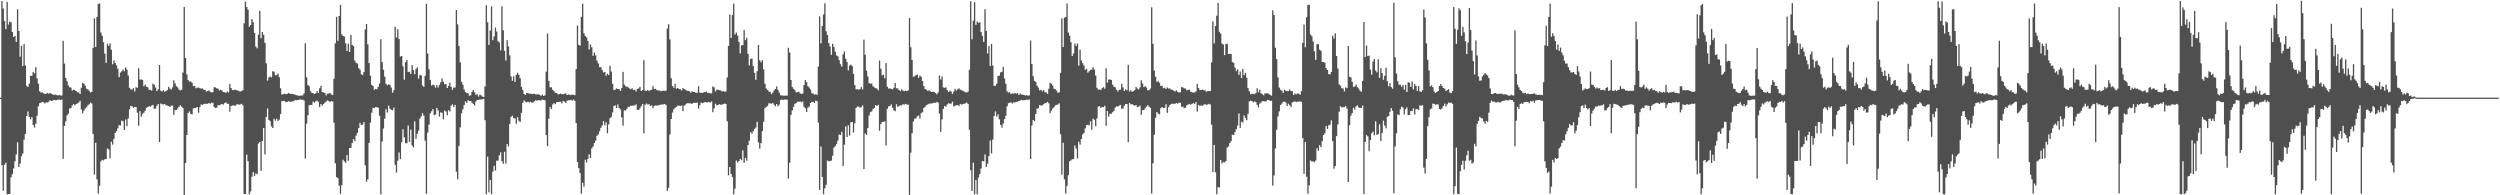 <svg xmlns="http://www.w3.org/2000/svg" width="1920" height="150"><path fill="#4f4f4f" d="M0 74.986h1v1H0zM1 0.927h1v125.898H1zM2 6.562h1v139.89H2zM3 16.154h1v110.297H3zM4 22.359h1v102.563H4zM5 1.463h1v147.748H5zM6 18.819h1v130.101H6zM7 16.708h1v132.232H7zM8 17.086h1v119.149H8zM9 24.568h1v109.238H9zM10 28.416h1v100.957H10zM11 27.539h1v96.377H11zM12 32.108h1v86.526H12zM13 7.139h1v102.176H13zM14 23.749h1v104.617H14zM15 43.556h1v82.09H15zM16 35.25h1v84.747H16zM17 50.668h1v67.265H17zM18 33.806h1v73.458H18zM19 50.292h1v52.596H19zM20 65.929h1v23.113H20zM21 66.742h1v18.933H21zM22 64.215h1v25.557H22zM23 58.296h1v33.339H23zM24 58.104h1v31.788H24zM25 55.261h1v40.806H25zM26 56.298h1v41.676H26zM27 51.533h1v43.429H27zM28 60.166h1v28.714H28zM29 64.286h1v17.372H29zM30 70.152h1v9.089H30zM31 71.164h1v7.686H31zM32 70.88h1v7.343H32zM33 71.658h1v6.935H33zM34 72.107h1v7.34H34zM35 72.059h1v6.496H35zM36 71.347h1v7.395H36zM37 72.009h1v6.059H37zM38 71.432h1v5.521H38zM39 71.958h1v5.626H39zM40 72.622h1v4.564H40zM41 72.853h1v3.822H41zM42 72.702h1v4.374H42zM43 72.954h1v3.98H43zM44 73.412h1v3.202H44zM45 72.993h1v3.433H45zM46 73.277h1v3.504H46zM47 73.405h1v2.989H47zM48 31.311h1v90.705H48zM49 48.777h1v47.924H49zM50 59.848h1v33.374H50zM51 62.363h1v26.324H51zM52 65.563h1v21.799H52zM53 66.989h1v16.425H53zM54 67.264h1v15.692H54zM55 69.578h1v11.453H55zM56 68.884h1v10.998H56zM57 69.244h1v11.703H57zM58 69.889h1v10.055H58zM59 70.844h1v8.599H59zM60 70.999h1v7.745H60zM61 72.194h1v5.216H61zM62 67.401h1v16.672H62zM63 63.62h1v23.367H63zM64 64.348h1v20.636H64zM65 65.842h1v17.459H65zM66 68.14h1v14.191H66zM67 68.591h1v12.337H67zM68 69.69h1v10.51H68zM69 70.992h1v7.805H69zM70 70.548h1v8.858H70zM71 36.69h1v66.189H71zM72 14.069h1v120H72zM73 36.159h1v73.472H73zM74 13.074h1v124.717H74zM75 3.147h1v145.612H75zM76 2.685h1v139.975H76zM77 24.955h1v98.933H77zM78 27.459h1v95.287H78zM79 32.439h1v90.774H79zM80 41.114h1v81.195H80zM81 48.301h1v73.834H81zM82 33.572h1v80.499H82zM83 35.25h1v79.448H83zM84 33.284h1v88.336H84zM85 38.145h1v70.682H85zM86 49.37h1v61.676H86zM87 46.39h1v60.325H87zM88 48.425h1v53.669H88zM89 50.253h1v50.575H89zM90 52.828h1v45.736H90zM91 59.239h1v36.869H91zM92 55.701h1v40.645H92zM93 54.728h1v37.832H93zM94 53.46h1v39.718H94zM95 54.719h1v45.024H95zM96 51.709h1v40.062H96zM97 53.469h1v43.477H97zM98 58.012h1v32.959H98zM99 67.488h1v16.601H99zM100 68.722h1v12.724H100zM101 68.754h1v12.879H101zM102 67.662h1v15.216H102zM103 70.26h1v11.852H103zM104 66.932h1v15.356H104zM105 67.481h1v19.043H105zM106 52.441h1v44.115H106zM107 61.153h1v24.23H107zM108 60.976h1v28.661H108zM109 61.475h1v25.937H109zM110 66.243h1v20.284H110zM111 64.899h1v20.197H111zM112 66.598h1v16.155H112zM113 67.014h1v15.262H113zM114 68.955h1v12.63H114zM115 69.033h1v12.902H115zM116 69.69h1v11.472H116zM117 64.252h1v16.29H117zM118 65.144h1v18.453H118zM119 67.156h1v16.187H119zM120 69.953h1v11.291H120zM121 68.578h1v11.302H121zM122 49.917h1v59.252H122zM123 69.656h1v9.842H123zM124 70.287h1v9.778H124zM125 69.285h1v10.95H125zM126 70.47h1v9.467H126zM127 69.967h1v10.771H127zM128 69.239h1v11.92H128zM129 66.678h1v14.797H129zM130 68.04h1v14.136H130zM131 68.756h1v12.341H131zM132 67.088h1v14.106H132zM133 61.652h1v26.576H133zM134 64.032h1v20.581H134zM135 66.199h1v18.295H135zM136 67.133h1v16.116H136zM137 68.765h1v13.161H137zM138 69.411h1v11.408H138zM139 68.983h1v12.893H139zM140 55.744h1v27.276H140zM141 5.335h1v144.521H141zM142 44.586h1v80.632H142zM143 57.145h1v46.542H143zM144 61.549h1v25.28H144zM145 62.654h1v22.959H145zM146 62.489h1v24.916H146zM147 63.49h1v24.443H147zM148 66.032h1v17.24H148zM149 65.95h1v17.079H149zM150 67.797h1v15.052H150zM151 67.351h1v14.862H151zM152 67.216h1v19.341H152zM153 67.744h1v14.601H153zM154 68.021h1v12.163H154zM155 67.95h1v12.646H155zM156 68.887h1v10.975H156zM157 68.987h1v10.639H157zM158 70.28h1v9.538H158zM159 69.873h1v9.771H159zM160 69.418h1v9.677H160zM161 70.528h1v9.089H161zM162 71.011h1v7.83H162zM163 70.779h1v8.208H163zM164 66.973h1v15.154H164zM165 67.163h1v15.892H165zM166 67.838h1v14.871H166zM167 68.143h1v12.568H167zM168 69.404h1v11.431H168zM169 68.919h1v11.341H169zM170 69.576h1v10.307H170zM171 70.64h1v9.76H171zM172 70.802h1v8.425H172zM173 71.342h1v7.235H173zM174 70.161h1v9.567H174zM175 71.004h1v8.718H175zM176 64.394h1v21.291H176zM177 67.609h1v13.788H177zM178 69.207h1v11.804H178zM179 69.205h1v11.673H179zM180 68.768h1v12.538H180zM181 69.264h1v11.128H181zM182 69.434h1v10.602H182zM183 69.976h1v10.444H183zM184 70.363h1v9.842H184zM185 69.896h1v9.847H185zM186 69.255h1v11.68H186zM187 17.896h1v131.17H187zM188 1.234h1v147.688H188zM189 5.392h1v113.348H189zM190 7.397h1v116.399H190zM191 20.51h1v128.67H191zM192 19.233h1v127.803H192zM193 14.646h1v121.078H193zM194 16.978h1v115.29H194zM195 25.28h1v109.835H195zM196 35.717h1v97.439H196zM197 37.134h1v96.72H197zM198 26.594h1v83.637H198zM199 8.306h1v100.725H199zM200 29.388h1v101.769H200zM201 24.529h1v83.74H201zM202 26.678h1v71.561H202zM203 32.879h1v85.736H203zM204 48.573h1v41.327H204zM205 61.878h1v21.433H205zM206 59.516h1v32.591H206zM207 58.818h1v34.335H207zM208 59.466h1v37.622H208zM209 54.742h1v43.612H209zM210 55.032h1v36.198H210zM211 57.85h1v34.786H211zM212 57.539h1v33.621H212zM213 56.483h1v36.425H213zM214 59.301h1v32.618H214zM215 67.772h1v19.89H215zM216 72.578h1v5.164H216zM217 72.366h1v5.095H217zM218 71.931h1v5.569H218zM219 72.395h1v6.1H219zM220 72.15h1v6.221H220zM221 71.349h1v6.352H221zM222 71.933h1v6.072H222zM223 72.034h1v6.26H223zM224 72.215h1v5.55H224zM225 72.324h1v5.418H225zM226 72.546h1v4.321H226zM227 73.174h1v3.816H227zM228 73.208h1v3.628H228zM229 73.595h1v3.17H229zM230 73.469h1v2.843H230zM231 73.439h1v3.175H231zM232 73.206h1v3.335H232zM233 71.665h1v5.505H233zM234 33.231h1v88.54H234zM235 59.324h1v35.642H235zM236 65.277h1v23.129H236zM237 66.257h1v14.612H237zM238 69.971h1v10.639H238zM239 71.336h1v9.233H239zM240 71.624h1v6.34H240zM241 72.182h1v6.619H241zM242 71.635h1v6.219H242zM243 69.965h1v7.21H243zM244 71.356h1v6.899H244zM245 67.795h1v14.477H245zM246 65.884h1v14.056H246zM247 70.638h1v10.533H247zM248 71.066h1v8.801H248zM249 71.32h1v7.544H249zM250 73.244h1v4.784H250zM251 71.887h1v5.221H251zM252 71.816h1v5.857H252zM253 71.368h1v6.88H253zM254 72.551h1v5.045H254zM255 72.988h1v4.976H255zM256 60.535h1v33.703H256zM257 33.284h1v92.122H257zM258 12.964h1v123.074H258zM259 31.341h1v105.4H259zM260 12.289h1v130.302H260zM261 3.754h1v145.122H261zM262 26.379h1v115.839H262zM263 27.667h1v95.017H263zM264 28.031h1v95.912H264zM265 33.247h1v91.806H265zM266 39.15h1v79.904H266zM267 33.517h1v89.879H267zM268 39.926h1v73.765H268zM269 26.761h1v86.786H269zM270 34.568h1v75.319H270zM271 35.374h1v71.462H271zM272 46.488h1v61.831H272zM273 48.212h1v55.93H273zM274 48.802h1v53.255H274zM275 52.327h1v46.056H275zM276 53.442h1v40.927H276zM277 57.056h1v38.965H277zM278 57.694h1v38.064H278zM279 55.378h1v38.361H279zM280 22.62h1v104.367H280zM281 18.457h1v121.039H281zM282 34.026h1v103.633H282zM283 48.42h1v61.353H283zM284 58.125h1v36.015H284zM285 65.213h1v21.364H285zM286 66.08h1v16.638H286zM287 68.946h1v14.074H287zM288 68.303h1v13.957H288zM289 68.557h1v13.722H289zM290 66.687h1v16.102H290zM291 64.13h1v24.786H291zM292 30.103h1v119.11H292zM293 47.694h1v61.016H293zM294 53.531h1v45.177H294zM295 58.781h1v32.33H295zM296 64.339h1v19.558H296zM297 65.474h1v20.977H297zM298 64.822h1v16.349H298zM299 65.131h1v18.379H299zM300 67.204h1v17.13H300zM301 71.169h1v13.513H301zM302 69.278h1v13.397H302zM303 20.586h1v105.99H303zM304 28.816h1v103.678H304zM305 22.424h1v101.021H305zM306 29.984h1v87.109H306zM307 43.407h1v78.835H307zM308 42.943h1v66.255H308zM309 50.871h1v48.398H309zM310 61.23h1v44.264H310zM311 47.768h1v62.202H311zM312 46.035h1v63.928H312zM313 55.325h1v41.016H313zM314 55.037h1v53.953H314zM315 56.838h1v42.738H315zM316 50.018h1v61.719H316zM317 53.831h1v59.348H317zM318 56.971h1v36.249H318zM319 52.947h1v53.699H319zM320 51.716h1v51.044H320zM321 60.487h1v39.799H321zM322 57.516h1v33.555H322zM323 57.928h1v31.488H323zM324 65.568h1v21.266H324zM325 66.689h1v22.113H325zM326 58.289h1v49.73H326zM327 2.916h1v145.942H327zM328 41.114h1v60.714H328zM329 53.318h1v42.305H329zM330 61.37h1v25.704H330zM331 65.668h1v19.81H331zM332 64.982h1v18.819H332zM333 65.483h1v23.049H333zM334 67.316h1v20.581H334zM335 65.337h1v17.571H335zM336 67.236h1v17.546H336zM337 65.19h1v24.374H337zM338 63.229h1v23.033H338zM339 60.253h1v26.418H339zM340 62.81h1v28.837H340zM341 64.719h1v20.236H341zM342 64.501h1v21.124H342zM343 67.577h1v20.977H343zM344 65.975h1v18.688H344zM345 63.373h1v22.293H345zM346 66.79h1v14.385H346zM347 68.951h1v11.186H347zM348 67.282h1v14.981H348zM349 67.175h1v13.337H349zM350 7.684h1v124.186H350zM351 18.736h1v118.883H351zM352 35.323h1v76.766H352zM353 47.85h1v49.929H353zM354 62.737h1v24.289H354zM355 65.078h1v18.828H355zM356 68.699h1v11.984H356zM357 70.692h1v7.189H357zM358 71.521h1v7.642H358zM359 71.56h1v5.335H359zM360 73.553h1v4.095H360zM361 73.107h1v4.479H361zM362 70.484h1v8.441H362zM363 69.115h1v10.677H363zM364 70.898h1v10.117H364zM365 72.773h1v5.125H365zM366 72.32h1v4.417H366zM367 74.215h1v2.511H367zM368 72.638h1v3.69H368zM369 73.235h1v3.252H369zM370 74.162h1v2.058H370zM371 74.474h1v1.442H371zM372 66.399h1v25.912H372zM373 3.934h1v145.123H373zM374 17.065h1v103.255H374zM375 34.529h1v113.171H375zM376 23.389h1v114.786H376zM377 4.868h1v144.23H377zM378 30.874h1v100.877H378zM379 27.905h1v99.361H379zM380 21.151h1v109.822H380zM381 24.2h1v99.249H381zM382 31.666h1v91.687H382zM383 32.657h1v86.658H383zM384 38.715h1v78.27H384zM385 4.788h1v119.025H385zM386 23.254h1v102.502H386zM387 39.029h1v77.505H387zM388 46.445h1v79.222H388zM389 30.874h1v79.65H389zM390 35.683h1v76.796H390zM391 42.538h1v52.666H391zM392 58.653h1v31.172H392zM393 62.006h1v26.855H393zM394 58.635h1v32.081H394zM395 62.906h1v28.098H395zM396 57.493h1v37.661H396zM397 55.872h1v34.147H397zM398 57.424h1v35.367H398zM399 60.075h1v33.69H399zM400 66.611h1v20.062H400zM401 69.035h1v9.924H401zM402 72.153h1v4.985H402zM403 72.874h1v5.274H403zM404 71.494h1v7.148H404zM405 71.468h1v6.674H405zM406 71.926h1v6.764H406zM407 71.825h1v6.301H407zM408 72.283h1v6.574H408zM409 72.045h1v6.526H409zM410 71.976h1v5.798H410zM411 72.572h1v4.308H411zM412 72.475h1v4.932H412zM413 72.345h1v4.504H413zM414 72.819h1v4.34H414zM415 73.505h1v3.621H415zM416 72.691h1v3.795H416zM417 73.75h1v3.035H417zM418 73.219h1v3.713H418zM419 55.016h1v48.746H419zM420 25.729h1v86.48H420zM421 62.084h1v29.032H421zM422 67.019h1v15.228H422zM423 67.078h1v16.754H423zM424 69.033h1v11.179H424zM425 70.024h1v9.119H425zM426 71.29h1v8.775H426zM427 71.487h1v7.107H427zM428 72.455h1v5.864H428zM429 72.324h1v5.972H429zM430 71.825h1v6.354H430zM431 72.366h1v7.047H431zM432 72.37h1v5.145H432zM433 72.157h1v5.894H433zM434 71.594h1v7.436H434zM435 72.952h1v4.417H435zM436 72.533h1v4.45H436zM437 72.768h1v4.232H437zM438 73.041h1v3.667H438zM439 72.663h1v4.681H439zM440 72.832h1v3.644H440zM441 73.105h1v4.363H441zM442 53.089h1v41.403H442zM443 19.633h1v104.763H443zM444 34.573h1v94.564H444zM445 35.042h1v97.792H445zM446 12.92h1v135.741H446zM447 2.893h1v137.413H447zM448 25.539h1v117.874H448zM449 27.633h1v95.049H449zM450 28.667h1v96.15H450zM451 31.409h1v90.662H451zM452 37.976h1v80.504H452zM453 34.145h1v87.311H453zM454 36.337h1v77.622H454zM455 42.838h1v69.739H455zM456 40.391h1v69.485H456zM457 42.535h1v65.434H457zM458 46.614h1v57.636H458zM459 48.722h1v54.504H459zM460 51.512h1v49.288H460zM461 51.576h1v46.576H461zM462 53.79h1v42.58H462zM463 55.639h1v37.407H463zM464 55.234h1v40.998H464zM465 58.207h1v35.674H465zM466 56.694h1v45.601H466zM467 57.6h1v37.922H467zM468 50.533h1v40.32H468zM469 54.884h1v34.935H469zM470 64.364h1v22.005H470zM471 69.241h1v12.206H471zM472 68.834h1v12.074H472zM473 67.866h1v15.09H473zM474 68.365h1v11.939H474zM475 68.468h1v14.518H475zM476 69.775h1v14.207H476zM477 67.648h1v22.541H477zM478 55.199h1v41.362H478zM479 64.996h1v19.799H479zM480 66.378h1v18.521H480zM481 66.518h1v17.063H481zM482 67.126h1v14.88H482zM483 67.953h1v13.978H483zM484 68.564h1v12.616H484zM485 67.728h1v13.429H485zM486 69.127h1v11.92H486zM487 68.9h1v12.039H487zM488 70.251h1v9.854H488zM489 68.314h1v16.013H489zM490 67.944h1v16.61H490zM491 66.641h1v16.608H491zM492 69.871h1v11.733H492zM493 69.196h1v10.682H493zM494 46.214h1v56.196H494zM495 69.612h1v10.751H495zM496 69.926h1v9.595H496zM497 68.999h1v11.284H497zM498 69.93h1v10.096H498zM499 69.23h1v12.197H499zM500 68.859h1v12.037H500zM501 66.147h1v16.889H501zM502 68.287h1v13.106H502zM503 68.179h1v12.756H503zM504 69.17h1v11.952H504zM505 69.603h1v11.376H505zM506 69.477h1v11.106H506zM507 70.042h1v10.41H507zM508 69.793h1v10.382H508zM509 69.651h1v10.533H509zM510 69.772h1v10.094H510zM511 69.58h1v11.186H511zM512 21.945h1v124.658H512zM513 18.587h1v125.585H513zM514 30.306h1v72.991H514zM515 60.116h1v31.252H515zM516 66.106h1v20.304H516zM517 67.424h1v16.555H517zM518 64.396h1v18.375H518zM519 68.156h1v13.937H519zM520 67.516h1v13.628H520zM521 68.383h1v12.751H521zM522 68.452h1v12.93H522zM523 69.5h1v11.621H523zM524 67.605h1v17.723H524zM525 68.41h1v12.728H525zM526 68.99h1v11.348H526zM527 69.637h1v9.769H527zM528 69.777h1v9.423H528zM529 70.097h1v9.302H529zM530 71.198h1v8.153H530zM531 70.116h1v9.702H531zM532 70.619h1v8.448H532zM533 70.583h1v8.373H533zM534 71.347h1v7.59H534zM535 71.102h1v7.741H535zM536 66.238h1v17.212H536zM537 71.191h1v9.581H537zM538 71.253h1v7.526H538zM539 71.395h1v7.794H539zM540 70.917h1v7.86H540zM541 70.704h1v7.695H541zM542 70.338h1v8.304H542zM543 71.445h1v7.233H543zM544 71.182h1v7.045H544zM545 71.615h1v7.189H545zM546 71.69h1v6.203H546zM547 66.371h1v19.815H547zM548 67.122h1v16.084H548zM549 70.205h1v9.453H549zM550 68.919h1v11.916H550zM551 68.855h1v11.737H551zM552 69.305h1v10.698H552zM553 69.404h1v11.039H553zM554 70.29h1v10.101H554zM555 69.935h1v10.009H555zM556 70.493h1v9.027H556zM557 70.292h1v9.586H557zM558 59.496h1v33.561H558zM559 35.229h1v99.44H559zM560 11.163h1v117.107H560zM561 29.123h1v104.45H561zM562 11.565h1v124.413H562zM563 2.763h1v146.358H563zM564 26.591h1v118.222H564zM565 24.96h1v98.336H565zM566 27.274h1v97.594H566zM567 32.165h1v91.573H567zM568 41.002h1v81.078H568zM569 34.879h1v88.096H569zM570 34.632h1v80.863H570zM571 23.096h1v102.003H571zM572 30.844h1v90.46H572zM573 28.922h1v94.495H573zM574 41.341h1v70.039H574zM575 50.262h1v57.695H575zM576 45.298h1v56.216H576zM577 44.881h1v57.743H577zM578 50.661h1v50.124H578zM579 55.886h1v43.095H579zM580 61.263h1v36.665H580zM581 54.657h1v38.83H581zM582 34.531h1v74.832H582zM583 46.344h1v67.846H583zM584 47.811h1v62.06H584zM585 46.239h1v54.493H585zM586 53.236h1v40.295H586zM587 64.295h1v18.878H587zM588 68.033h1v14.038H588zM589 69.118h1v12.309H589zM590 70.182h1v9.13H590zM591 70.713h1v8.698H591zM592 72.347h1v7.272H592zM593 71.169h1v7.876H593zM594 69.353h1v11.016H594zM595 68.41h1v13.149H595zM596 66.38h1v13.511H596zM597 69.012h1v12.701H597zM598 71.102h1v9.302H598zM599 73.167h1v3.742H599zM600 73.311h1v3.058H600zM601 73.487h1v3.381H601zM602 73.444h1v2.989H602zM603 73.547h1v2.856H603zM604 73.384h1v3.161H604zM605 36.685h1v100.474H605zM606 40.338h1v84.695H606zM607 61.386h1v26.809H607zM608 66.886h1v17.915H608zM609 68.204h1v13.845H609zM610 69.264h1v10.501H610zM611 70.974h1v8.167H611zM612 70.763h1v7.313H612zM613 70.413h1v7.844H613zM614 71.651h1v6.196H614zM615 72.201h1v6.342H615zM616 71.759h1v6.173H616zM617 65.316h1v16.686H617zM618 61.553h1v21.62H618zM619 63.096h1v22.847H619zM620 66.167h1v16.459H620zM621 67.202h1v14.667H621zM622 68.66h1v10.426H622zM623 71.553h1v6.736H623zM624 71.906h1v6.285H624zM625 72.663h1v6.432H625zM626 72.338h1v4.955H626zM627 72.8h1v4.852H627zM628 51.109h1v43.154H628zM629 12.534h1v133.346H629zM630 33.323h1v79.169H630zM631 19.892h1v115.979H631zM632 11.151h1v137.929H632zM633 2.474h1v142.165H633zM634 23.957h1v117.894H634zM635 26.914h1v96.39H635zM636 33.032h1v90.893H636zM637 35.733h1v87.849H637zM638 42.21h1v81.149H638zM639 33.607h1v85.992H639zM640 36.147h1v77.198H640zM641 39.75h1v72.454H641zM642 42.563h1v67.954H642zM643 43.256h1v64.749H643zM644 46.193h1v57.102H644zM645 49.306h1v54.36H645zM646 51.201h1v50.032H646zM647 41.764h1v85.773H647zM648 39.507h1v71.602H648zM649 44.984h1v52.154H649zM650 47.614h1v57.613H650zM651 54.089h1v42.156H651zM652 50.333h1v53.77H652zM653 49.592h1v44.308H653zM654 50.752h1v42.957H654zM655 56.726h1v45.033H655zM656 65.398h1v29.313H656zM657 68.626h1v14.328H657zM658 68.562h1v13.252H658zM659 68.834h1v13.092H659zM660 68.511h1v14.168H660zM661 66.868h1v15.447H661zM662 68.633h1v12.309H662zM663 30.466h1v99.405H663zM664 42.025h1v60.421H664zM665 54.199h1v49.423H665zM666 58.683h1v39.748H666zM667 63.831h1v24.919H667zM668 64.33h1v21.817H668zM669 64.073h1v21.609H669zM670 66.232h1v17.361H670zM671 67.081h1v15.855H671zM672 67.63h1v13.035H672zM673 68.09h1v13.33H673zM674 69.365h1v11.122H674zM675 46.493h1v54.015H675zM676 52.78h1v42.545H676zM677 57.919h1v35.722H677zM678 57.346h1v36.23H678zM679 60.157h1v33.019H679zM680 48.45h1v63.28H680zM681 66.616h1v17.011H681zM682 67.971h1v13.729H682zM683 67.873h1v13.593H683zM684 68.239h1v11.925H684zM685 68.619h1v14.159H685zM686 67.392h1v17.366H686zM687 63.734h1v21.728H687zM688 67.802h1v12.344H688zM689 67.96h1v14.23H689zM690 69.18h1v12.25H690zM691 69.914h1v10.936H691zM692 68.699h1v12.206H692zM693 69.543h1v10.488H693zM694 70.04h1v10.364H694zM695 69.569h1v10.206H695zM696 69.946h1v10.382H696zM697 69.356h1v11.048H697zM698 13.786h1v135.928H698zM699 36.264h1v81.014H699zM700 46.088h1v56.228H700zM701 58.981h1v34.363H701zM702 58.559h1v32.641H702zM703 57.66h1v33.152H703zM704 57.319h1v31.984H704zM705 59.734h1v28.954H705zM706 58.003h1v33.099H706zM707 58.942h1v28.002H707zM708 62.171h1v23.985H708zM709 66.069h1v16.853H709zM710 68.328h1v13.648H710zM711 68.976h1v11.815H711zM712 69.85h1v10.346H712zM713 69.37h1v10.359H713zM714 70.09h1v9.366H714zM715 70.67h1v8.775H715zM716 70.409h1v8.851H716zM717 70.695h1v8.119H717zM718 71.457h1v7.594H718zM719 72.453h1v5.908H719zM720 70.976h1v7.853H720zM721 57.98h1v29.267H721zM722 61.102h1v40.192H722zM723 58.681h1v33.065H723zM724 67.138h1v16.507H724zM725 67.461h1v13.912H725zM726 66.996h1v14.96H726zM727 69.244h1v10.966H727zM728 70.596h1v8.73H728zM729 69.683h1v9.989H729zM730 70.317h1v9.224H730zM731 72.205h1v5.821H731zM732 70.349h1v11.534H732zM733 68.175h1v13.003H733zM734 69.477h1v11.36H734zM735 68.594h1v12.099H735zM736 67.77h1v13.687H736zM737 68.882h1v10.934H737zM738 69.273h1v11.115H738zM739 69.747h1v10.105H739zM740 70.278h1v9.391H740zM741 70.873h1v8.547H741zM742 71.02h1v7.707H742zM743 70.335h1v9.556H743zM744 53.579h1v46.068H744zM745 0.98h1v129.846H745zM746 30.215h1v116.487H746zM747 15.859h1v109.082H747zM748 1.625h1v147.475H748zM749 19.107h1v119.075H749zM750 16.537h1v132.667H750zM751 17.583h1v118.801H751zM752 17.164h1v116.514H752zM753 24.612h1v104.823H753zM754 27.592h1v96.091H754zM755 32.178h1v91.712H755zM756 7.077h1v111.561H756zM757 23.749h1v104.454H757zM758 41.068h1v84.601H758zM759 35.229h1v84.667H759zM760 50.642h1v57.235H760zM761 33.726h1v84.143H761zM762 50.322h1v56.894H762zM763 65.95h1v23.069H763zM764 65.854h1v19.773H764zM765 64.233h1v25.443H765zM766 58.319h1v29.483H766zM767 58.067h1v33.605H767zM768 55.582h1v40.334H768zM769 55.11h1v42.982H769zM770 51.398h1v43.481H770zM771 60.242h1v31.236H771zM772 64.378h1v24.516H772zM773 70.187h1v11.453H773zM774 71.18h1v8.054H774zM775 70.876h1v7.956H775zM776 72.265h1v6.338H776zM777 71.608h1v7.855H777zM778 72.025h1v6.571H778zM779 71.4h1v7.35H779zM780 71.999h1v6.184H780zM781 71.484h1v6.585H781zM782 72.945h1v4.621H782zM783 71.878h1v5.312H783zM784 72.581h1v4.106H784zM785 72.688h1v4.399H785zM786 72.968h1v3.948H786zM787 73.43h1v3.479H787zM788 73.013h1v3.346H788zM789 73.499h1v3.319H789zM790 73.27h1v3.122H790zM791 31.105h1v91.039H791zM792 49.21h1v47.196H792zM793 58.555h1v33.619H793zM794 62.114h1v30.925H794zM795 62.837h1v24.64H795zM796 65.854h1v17.672H796zM797 67.294h1v15.702H797zM798 69.459h1v11.167H798zM799 68.898h1v12.19H799zM800 70.145h1v10.728H800zM801 69.218h1v10.783H801zM802 70.844h1v8.526H802zM803 70.956h1v8.038H803zM804 72.093h1v6.162H804zM805 68.143h1v11.163H805zM806 63.563h1v23.399H806zM807 64.316h1v20.668H807zM808 65.801h1v17.489H808zM809 68.106h1v14.221H809zM810 68.573h1v12.323H810zM811 69.644h1v10.938H811zM812 71.255h1v8.931H812zM813 70.985h1v8.382H813zM814 55.957h1v47.171H814zM815 14.108h1v120.039H815zM816 36.108h1v73.534H816zM817 13.614h1v124.145H817zM818 13.083h1v135.567H818zM819 2.682h1v139.995H819zM820 25.028h1v109.529H820zM821 27.461h1v96.409H821zM822 32.469h1v90.758H822zM823 42.975h1v79.346H823zM824 41.084h1v81.055H824zM825 33.538h1v78.238H825zM826 35.255h1v78.812H826zM827 33.371h1v88.256H827zM828 50.418h1v58.444H828zM829 38.155h1v72.914H829zM830 46.42h1v60.33H830zM831 48.461h1v54.795H831zM832 50.276h1v51.817H832zM833 53.597h1v45.013H833zM834 52.833h1v43.239H834zM835 55.74h1v40.046H835zM836 54.716h1v41.616H836zM837 53.719h1v39.448H837zM838 53.485h1v46.159H838zM839 51.723h1v39.402H839zM840 53.423h1v38.563H840zM841 57.999h1v38.966H841zM842 67.449h1v23.536H842zM843 68.772h1v13.115H843zM844 68.71h1v12.907H844zM845 69.07h1v13.848H845zM846 67.694h1v14.491H846zM847 66.939h1v15.36H847zM848 68.163h1v13.058H848zM849 52.423h1v44.138H849zM850 63.469h1v21.888H850zM851 61.109h1v28.519H851zM852 60.997h1v26.39H852zM853 61.457h1v25.869H853zM854 64.959h1v21.286H854zM855 66.575h1v18.496H855zM856 66.998h1v15.711H856zM857 68.971h1v12.628H857zM858 70.248h1v11.682H858zM859 69.019h1v12.126H859zM860 68.79h1v11.735H860zM861 64.336h1v19.231H861zM862 67.154h1v16.168H862zM863 69.926h1v11.298H863zM864 68.557h1v11.3H864zM865 69.388h1v10.558H865zM866 49.825h1v59.359H866zM867 70.287h1v8.771H867zM868 69.296h1v10.934H868zM869 70.518h1v9.419H869zM870 69.985h1v10.762H870zM871 69.152h1v12.014H871zM872 66.698h1v14.017H872zM873 67.992h1v14.195H873zM874 68.694h1v13.239H874zM875 67.11h1v14.067H875zM876 61.624h1v26.596H876zM877 64.101h1v20.591H877zM878 66.914h1v17.578H878zM879 66.202h1v17.006H879zM880 67.184h1v14.74H880zM881 69.372h1v11.437H881zM882 69.294h1v12.559H882zM883 68.028h1v14.791H883zM884 5.617h1v143.037H884zM885 33.659h1v91.801H885zM886 54.218h1v49.309H886zM887 58.983h1v31.479H887zM888 62.72h1v23.287H888zM889 62.421h1v24.9H889zM890 63.558h1v24.321H890zM891 65.977h1v17.176H891zM892 65.934h1v16.267H892zM893 67.781h1v15.228H893zM894 67.367h1v15.484H894zM895 68.349h1v11.705H895zM896 67.177h1v19.455H896zM897 67.992h1v14.335H897zM898 67.996h1v12.623H898zM899 68.864h1v10.975H899zM900 68.969h1v10.661H900zM901 69.8h1v9.963H901zM902 70.232h1v9.382H902zM903 69.395h1v9.723H903zM904 70.516h1v9.098H904zM905 71.013h1v7.812H905zM906 70.786h1v8.21H906zM907 66.939h1v15.15H907zM908 67.188h1v14.715H908zM909 67.836h1v15.23H909zM910 68.047h1v14.633H910zM911 69.365h1v11.456H911zM912 69.019h1v11.279H912zM913 68.884h1v10.945H913zM914 70.484h1v9.943H914zM915 70.683h1v9.11H915zM916 71.285h1v7.935H916zM917 70.976h1v8.778H917zM918 70.173h1v8.249H918zM919 64.35h1v21.316H919zM920 67.623h1v12.905H920zM921 69.175h1v12.209H921zM922 69.193h1v11.717H922zM923 68.747h1v12.527H923zM924 69.255h1v11.11H924zM925 69.44h1v10.636H925zM926 70.466h1v9.973H926zM927 69.987h1v10.268H927zM928 69.868h1v9.89H928zM929 69.976h1v10.229H929zM930 47.916h1v47.837H930zM931 16.5h1v115.644H931zM932 33.353h1v77.951H932zM933 19.913h1v112.44H933zM934 12.078h1v136.993H934zM935 2.241h1v141.536H935zM936 24.397h1v119.591H936zM937 25.797h1v97.011H937zM938 33.41h1v92.056H938zM939 34.216h1v90.142H939zM940 42.323h1v82.516H940zM941 33.925h1v89.721H941zM942 33.572h1v79.778H942zM943 41.412h1v71.078H943zM944 41.295h1v68.574H944zM945 41.551h1v66.885H945zM946 47.665h1v55.782H946zM947 48.289h1v55.429H947zM948 51.89h1v49.515H948zM949 54.607h1v44.582H949zM950 53.311h1v43.225H950zM951 57.527h1v29.627H951zM952 54.918h1v43.264H952zM953 59.91h1v33.52H953zM954 52.963h1v41.19H954zM955 57.674h1v31H955zM956 55.948h1v34.587H956zM957 59.621h1v32.705H957zM958 67.655h1v19.769H958zM959 70.134h1v7.752H959zM960 72.478h1v4.827H960zM961 72.004h1v5.592H961zM962 72.114h1v6.544H962zM963 72.279h1v5.555H963zM964 71.473h1v6.995H964zM965 67.772h1v12.751H965zM966 70.956h1v11.582H966zM967 68.898h1v10.648H967zM968 71.658h1v6.963H968zM969 72.322h1v5.409H969zM970 73.169h1v4.479H970zM971 71.748h1v6.175H971zM972 71.734h1v6.061H972zM973 71.553h1v5.129H973zM974 72.118h1v4.816H974zM975 72.913h1v4.5H975zM976 73.448h1v3.939H976zM977 7.986h1v134.532H977zM978 11.465h1v123.252H978zM979 36.662h1v77.26H979zM980 45.376h1v54.266H980zM981 59.457h1v30.005H981zM982 67.213h1v18.27H982zM983 68.944h1v11.733H983zM984 69.66h1v9.879H984zM985 71.345h1v6.903H985zM986 68.951h1v9.096H986zM987 69.685h1v9.007H987zM988 69.965h1v11.451H988zM989 69.976h1v9.631H989zM990 68.655h1v12.119H990zM991 69.862h1v12.383H991zM992 70.072h1v8.567H992zM993 72.945h1v5.365H993zM994 71.766h1v5.972H994zM995 72.464h1v6.006H995zM996 71.732h1v6.349H996zM997 72.05h1v5.956H997zM998 72.681h1v5.152H998zM999 69.921h1v8.347H999zM1000 32.941h1v73.113H1000zM1001 18.903h1v114.69H1001zM1002 36.237h1v72.941H1002zM1003 13.3h1v122.449H1003zM1004 3.685h1v145.127H1004zM1005 3.758h1v138.599H1005zM1006 26.44h1v96.784H1006zM1007 27.83h1v96.294H1007zM1008 31.902h1v91.994H1008zM1009 39.388h1v85.242H1009zM1010 45.959h1v77.32H1010zM1011 33.893h1v79.895H1011zM1012 33.936h1v81.804H1012zM1013 38.155h1v73.374H1013zM1014 39.052h1v73.978H1014zM1015 47.475h1v60.989H1015zM1016 47.635h1v56.13H1016zM1017 48.157h1v54.246H1017zM1018 52.37h1v44.333H1018zM1019 53.771h1v45.251H1019zM1020 56.927h1v39.309H1020zM1021 57.092h1v38.716H1021zM1022 55.172h1v37.233H1022zM1023 27.393h1v81.005H1023zM1024 29.597h1v99.984H1024zM1025 25.527h1v102.014H1025zM1026 42.973h1v61.561H1026zM1027 52.641h1v42.856H1027zM1028 64.81h1v20.957H1028zM1029 65.865h1v15.734H1029zM1030 67.781h1v14.759H1030zM1031 67.953h1v14.374H1031zM1032 70.251h1v12.046H1032zM1033 67.131h1v14.319H1033zM1034 67.731h1v15.656H1034zM1035 35.378h1v104.484H1035zM1036 58.978h1v37.18H1036zM1037 59.413h1v29.366H1037zM1038 62.771h1v24.07H1038zM1039 66.74h1v16.004H1039zM1040 66.442h1v17.791H1040zM1041 64.931h1v16.777H1041zM1042 66.946h1v13.875H1042zM1043 68.015h1v14.52H1043zM1044 69.729h1v13.232H1044zM1045 70.48h1v12.339H1045zM1046 62.107h1v18.92H1046zM1047 16.928h1v132.085H1047zM1048 43.842h1v65.205H1048zM1049 34.985h1v68.816H1049zM1050 43.098h1v61.646H1050zM1051 42.714h1v73.429H1051zM1052 53.51h1v54.019H1052zM1053 57.378h1v45.015H1053zM1054 47.337h1v53.802H1054zM1055 45.383h1v58.482H1055zM1056 54.158h1v39.004H1056zM1057 55.609h1v48.013H1057zM1058 45.534h1v57.466H1058zM1059 59.798h1v35.683H1059zM1060 52.377h1v56.034H1060zM1061 56.204h1v45.896H1061zM1062 61.251h1v31.44H1062zM1063 58.221h1v38.261H1063zM1064 52.029h1v46.599H1064zM1065 62.407h1v27.317H1065zM1066 66.284h1v22.857H1066zM1067 63.895h1v22H1067zM1068 66.904h1v16.104H1068zM1069 68.099h1v16.97H1069zM1070 2.097h1v146.347H1070zM1071 44.096h1v68.414H1071zM1072 56.426h1v45.985H1072zM1073 62.405h1v25.45H1073zM1074 65.085h1v23.335H1074zM1075 65.018h1v18.824H1075zM1076 66.646h1v15.209H1076zM1077 65.325h1v17.356H1077zM1078 68.85h1v19.043H1078zM1079 65.179h1v18.727H1079zM1080 70.72h1v11.788H1080zM1081 63.144h1v25.326H1081zM1082 63.609h1v24.717H1082zM1083 66.712h1v18.595H1083zM1084 62.597h1v22.705H1084zM1085 68.729h1v14.486H1085zM1086 64.586h1v23.388H1086zM1087 66.03h1v17.814H1087zM1088 69.802h1v13.937H1088zM1089 66.08h1v18.315H1089zM1090 70.095h1v10.819H1090zM1091 70.658h1v10.57H1091zM1092 69.276h1v11.566H1092zM1093 7.306h1v121.369H1093zM1094 13.39h1v119.922H1094zM1095 33.273h1v88.737H1095zM1096 45.877h1v51.064H1096zM1097 54.128h1v35.889H1097zM1098 66.36h1v17.608H1098zM1099 65.524h1v17.803H1099zM1100 66.991h1v12.554H1100zM1101 70.338h1v9.499H1101zM1102 71.354h1v9.091H1102zM1103 70.624h1v9.409H1103zM1104 69.871h1v10.398H1104zM1105 66.039h1v17.686H1105zM1106 64.59h1v19.556H1106zM1107 66.103h1v17.084H1107zM1108 67.598h1v13.825H1108zM1109 68.028h1v11.609H1109zM1110 69.873h1v11.987H1110zM1111 69.244h1v10.883H1111zM1112 68.525h1v10.185H1112zM1113 71.136h1v8.043H1113zM1114 71.542h1v7.153H1114zM1115 69.999h1v9.792H1115zM1116 5.333h1v143.811H1116zM1117 22.105h1v120.888H1117zM1118 33.673h1v79.668H1118zM1119 22.849h1v125.993H1119zM1120 6.388h1v142.76H1120zM1121 7.787h1v123.765H1121zM1122 27.486h1v99.144H1122zM1123 20.615h1v102.861H1123zM1124 24.873h1v105.31H1124zM1125 31.693h1v91.799H1125zM1126 41.544h1v77.679H1126zM1127 32.627h1v83.136H1127zM1128 6.129h1v117.333H1128zM1129 23.147h1v99.581H1129zM1130 38.798h1v86.858H1130zM1131 46.907h1v77.938H1131zM1132 57.188h1v53.269H1132zM1133 31.096h1v81.392H1133zM1134 42.668h1v52.508H1134zM1135 58.612h1v34.273H1135zM1136 61.988h1v27.716H1136zM1137 61.83h1v28.931H1137zM1138 58.651h1v32.319H1138zM1139 57.465h1v35.745H1139zM1140 56.124h1v38.796H1140zM1141 57.129h1v35.77H1141zM1142 57.937h1v35.67H1142zM1143 59.988h1v26.58H1143zM1144 67.964h1v11.03H1144zM1145 72.148h1v5.042H1145zM1146 72.322h1v5.871H1146zM1147 71.528h1v6.429H1147zM1148 71.473h1v7.196H1148zM1149 71.942h1v6.784H1149zM1150 72.226h1v5.901H1150zM1151 71.878h1v6.857H1151zM1152 72.011h1v6.571H1152zM1153 71.933h1v5.827H1153zM1154 72.572h1v4.884H1154zM1155 72.462h1v4.974H1155zM1156 72.379h1v4.308H1156zM1157 72.803h1v4.367H1157zM1158 73.441h1v3.683H1158zM1159 73.544h1v2.927H1159zM1160 72.711h1v4.067H1160zM1161 73.217h1v3.726H1161zM1162 73.297h1v4.99H1162zM1163 23.277h1v89.045H1163zM1164 56.82h1v35.834H1164zM1165 64.964h1v17.171H1165zM1166 67.126h1v16.519H1166zM1167 69.12h1v10.801H1167zM1168 69.901h1v9.375H1168zM1169 71.242h1v8.629H1169zM1170 71.702h1v6.766H1170zM1171 71.352h1v6.983H1171zM1172 72.334h1v5.832H1172zM1173 71.837h1v6.5H1173zM1174 72.304h1v7.027H1174zM1175 72.267h1v5.235H1175zM1176 72.148h1v5.859H1176zM1177 71.988h1v5.431H1177zM1178 71.656h1v7.292H1178zM1179 72.535h1v4.55H1179zM1180 72.739h1v4.289H1180zM1181 72.954h1v3.919H1181zM1182 72.72h1v4.086H1182zM1183 72.782h1v4.539H1183zM1184 73.071h1v4.383H1184zM1185 63.13h1v29.979H1185zM1186 34.838h1v89.126H1186zM1187 19.672h1v109.272H1187zM1188 35.358h1v97.389H1188zM1189 12.939h1v118.839H1189zM1190 2.84h1v145.786H1190zM1191 28.182h1v115.157H1191zM1192 25.552h1v97.185H1192zM1193 27.688h1v97.153H1193zM1194 31.528h1v89.801H1194zM1195 38.031h1v84.04H1195zM1196 34.147h1v87.315H1196zM1197 39.05h1v74.894H1197zM1198 36.509h1v76.072H1198zM1199 40.405h1v69.458H1199zM1200 42.529h1v65.072H1200zM1201 46.587h1v61.332H1201zM1202 48.894h1v54.36H1202zM1203 48.754h1v52.058H1203zM1204 51.542h1v46.622H1204zM1205 53.79h1v41.41H1205zM1206 55.648h1v40.705H1206zM1207 55.579h1v40.652H1207zM1208 55.247h1v38.624H1208zM1209 56.726h1v45.66H1209zM1210 57.484h1v42.939H1210zM1211 50.88h1v45.241H1211zM1212 54.961h1v35.138H1212zM1213 58.747h1v27.439H1213zM1214 64.506h1v16.974H1214zM1215 69.44h1v11.44H1215zM1216 68.763h1v14.221H1216zM1217 67.82h1v12.522H1217zM1218 68.342h1v14.672H1218zM1219 68.447h1v15.589H1219zM1220 67.685h1v15.381H1220zM1221 54.961h1v41.863H1221zM1222 64.902h1v22.289H1222zM1223 65.224h1v19.755H1223zM1224 66.712h1v16.77H1224zM1225 68.008h1v13.816H1225zM1226 67.152h1v14.811H1226zM1227 67.93h1v13.284H1227zM1228 67.747h1v13.422H1228zM1229 69.161h1v11.865H1229zM1230 69.127h1v11.769H1230zM1231 68.932h1v11.186H1231zM1232 69.452h1v15.363H1232zM1233 67.605h1v17.082H1233zM1234 66.923h1v16.127H1234zM1235 69.852h1v12.392H1235zM1236 69.218h1v10.783H1236zM1237 46.161h1v56.173H1237zM1238 69.571h1v13.166H1238zM1239 69.864h1v9.865H1239zM1240 69.033h1v10.916H1240zM1241 69.953h1v10.318H1241zM1242 69.18h1v11.298H1242zM1243 68.889h1v12.527H1243zM1244 66.165h1v16.29H1244zM1245 68.253h1v14.722H1245zM1246 68.102h1v13.14H1246zM1247 68.445h1v12.623H1247zM1248 69.516h1v11.405H1248zM1249 69.539h1v11.025H1249zM1250 69.882h1v10.629H1250zM1251 69.807h1v10.364H1251zM1252 69.667h1v10.414H1252zM1253 69.772h1v10.435H1253zM1254 69.614h1v10.943H1254zM1255 65.163h1v21.762H1255zM1256 16.589h1v128.007H1256zM1257 30.196h1v72.845H1257zM1258 54.295h1v43.115H1258zM1259 66.866h1v19.313H1259zM1260 67.188h1v16.368H1260zM1261 66.465h1v16.235H1261zM1262 65.048h1v18.013H1262zM1263 68.131h1v12.918H1263zM1264 67.076h1v13.754H1264zM1265 68.168h1v13.021H1265zM1266 69.614h1v11.685H1266zM1267 68.41h1v16.308H1267zM1268 67.728h1v13.474H1268zM1269 69.333h1v10.936H1269zM1270 68.896h1v10.808H1270zM1271 69.8h1v9.453H1271zM1272 70.058h1v8.915H1272zM1273 71.269h1v8.061H1273zM1274 70.081h1v9.78H1274zM1275 70.644h1v8.176H1275zM1276 71.196h1v7.867H1276zM1277 70.576h1v8.098H1277zM1278 71.091h1v7.839H1278zM1279 65.17h1v17.789H1279zM1280 70.48h1v9.815H1280zM1281 71.379h1v7.654H1281zM1282 70.926h1v8.18H1282zM1283 70.928h1v8.377H1283zM1284 70.702h1v8.004H1284zM1285 70.324h1v8.329H1285zM1286 71.42h1v7.23H1286zM1287 71.159h1v7.013H1287zM1288 71.581h1v7.256H1288zM1289 71.693h1v6.622H1289zM1290 66.234h1v20.064H1290zM1291 66.282h1v17.899H1291zM1292 69.287h1v10.831H1292zM1293 69.182h1v11.424H1293zM1294 69.502h1v11.163H1294zM1295 69.118h1v10.751H1295zM1296 69.209h1v11.11H1296zM1297 69.706h1v10.689H1297zM1298 69.965h1v9.993H1298zM1299 70.544h1v8.977H1299zM1300 70.512h1v9.371H1300zM1301 70.292h1v9.245H1301zM1302 34.795h1v88.441H1302zM1303 10.975h1v122.92H1303zM1304 29.572h1v78.924H1304zM1305 11.76h1v121.346H1305zM1306 4.06h1v145.068H1306zM1307 2.964h1v141.627H1307zM1308 24.905h1v98.418H1308zM1309 27.155h1v95.69H1309zM1310 32.041h1v92.703H1310zM1311 40.968h1v82.859H1311zM1312 49.031h1v73.923H1312zM1313 34.607h1v80.858H1313zM1314 22.204h1v102.978H1314zM1315 30.817h1v88.016H1315zM1316 29.059h1v94.42H1316zM1317 42.313h1v69.579H1317zM1318 41.741h1v66.427H1318zM1319 45.461h1v56.104H1319zM1320 45.795h1v55.264H1320zM1321 50.304h1v52.577H1321zM1322 57.589h1v41.199H1322zM1323 56.467h1v41.586H1323zM1324 55.067h1v38.428H1324zM1325 33.689h1v59.974H1325zM1326 47.234h1v67.05H1326zM1327 46.605h1v63.2H1327zM1328 46.834h1v53.284H1328zM1329 52.863h1v41.266H1329zM1330 64.185h1v21.643H1330zM1331 68.115h1v13.854H1331zM1332 68.291h1v12.829H1332zM1333 70.432h1v11.032H1333zM1334 71.027h1v8.846H1334zM1335 71.551h1v8.1H1335zM1336 71.274h1v7.153H1336zM1337 69.633h1v10.813H1337zM1338 68.296h1v13.291H1338zM1339 66.399h1v13.552H1339zM1340 69.239h1v12.463H1340zM1341 68.919h1v11.643H1341zM1342 71.152h1v5.624H1342zM1343 73.194h1v3.848H1343zM1344 73.663h1v3.172H1344zM1345 73.444h1v2.948H1345zM1346 73.505h1v2.9H1346zM1347 73.4h1v2.978H1347zM1348 53.16h1v53.049H1348zM1349 36.848h1v100.344H1349zM1350 60.935h1v27.7H1350zM1351 66.573h1v18.139H1351zM1352 68.095h1v13.909H1352zM1353 69.074h1v10.382H1353zM1354 70.718h1v9.451H1354zM1355 71.031h1v7.867H1355zM1356 71.104h1v7.011H1356zM1357 70.39h1v7.455H1357zM1358 71.546h1v6.933H1358zM1359 71.603h1v5.917H1359zM1360 65.316h1v16.679H1360zM1361 61.498h1v21.25H1361zM1362 63.098h1v22.902H1362zM1363 65.945h1v16.789H1363zM1364 66.096h1v15.663H1364zM1365 68.33h1v10.742H1365zM1366 71.631h1v6.622H1366zM1367 71.67h1v6.727H1367zM1368 72.791h1v4.692H1368zM1369 73.18h1v5.628H1369zM1370 72.572h1v5.049H1370zM1371 53.144h1v41.142H1371zM1372 12.744h1v133.143H1372zM1373 35.454h1v98.732H1373zM1374 33.524h1v102.134H1374zM1375 11.037h1v137.949H1375zM1376 2.39h1v146.722H1376zM1377 23.355h1v121.351H1377zM1378 27.036h1v96.576H1378zM1379 27.177h1v96.542H1379zM1380 33.101h1v90.417H1380zM1381 41.888h1v58.324H1381zM1382 33.561h1v89.753H1382zM1383 37.653h1v75.466H1383zM1384 36.344h1v76.141H1384zM1385 39.798h1v70.863H1385zM1386 43.238h1v61.765H1386zM1387 46.255h1v61.767H1387zM1388 49.354h1v54.294H1388zM1389 53.121h1v48.071H1389zM1390 41.705h1v85.722H1390zM1391 39.532h1v65.077H1391zM1392 45.712h1v65.457H1392zM1393 51.885h1v54.184H1393zM1394 47.051h1v49.647H1394zM1395 46.465h1v55.985H1395zM1396 49.763h1v44.021H1396zM1397 50.917h1v42.838H1397zM1398 57.028h1v45.34H1398zM1399 59.94h1v34.949H1399zM1400 67.376h1v16.125H1400zM1401 66.671h1v15.55H1401zM1402 68.729h1v14.427H1402zM1403 67.387h1v17.164H1403zM1404 67.097h1v14.836H1404zM1405 67.554h1v15.429H1405zM1406 66.666h1v14.994H1406zM1407 44.36h1v60.309H1407zM1408 56.163h1v42.715H1408zM1409 57.96h1v41.399H1409zM1410 62.75h1v25.457H1410zM1411 63.975h1v21.419H1411zM1412 65.971h1v18.441H1412zM1413 66.117h1v15.786H1413zM1414 68.163h1v13.825H1414zM1415 68.809h1v12.863H1415zM1416 68.459h1v13.008H1416zM1417 69.523h1v10.499H1417zM1418 36.514h1v89.403H1418zM1419 34.401h1v74.633H1419zM1420 54.833h1v45.232H1420zM1421 55.751h1v37.62H1421zM1422 59.45h1v35.981H1422zM1423 47.536h1v64.193H1423zM1424 65.973h1v18.341H1424zM1425 63.306h1v19.641H1425zM1426 64.767h1v19.767H1426zM1427 67.71h1v14.504H1427zM1428 67.664h1v14.836H1428zM1429 68.822h1v12.538H1429zM1430 66.9h1v15.228H1430zM1431 66.387h1v18.59H1431zM1432 64.023h1v19.67H1432zM1433 59.628h1v26.917H1433zM1434 64.879h1v21.401H1434zM1435 68.184h1v13.394H1435zM1436 68.77h1v11.701H1436zM1437 69.383h1v11.481H1437zM1438 69.688h1v10.14H1438zM1439 69.999h1v10.558H1439zM1440 69.64h1v10.918H1440zM1441 15.642h1v122.545H1441zM1442 1.005h1v128.562H1442zM1443 45.733h1v56.912H1443zM1444 51.727h1v40.92H1444zM1445 55.183h1v32.939H1445zM1446 58.198h1v30.513H1446zM1447 54.124h1v35.099H1447zM1448 58.379h1v28.83H1448zM1449 61.716h1v28.277H1449zM1450 56.66h1v32.151H1450zM1451 59.347h1v29.084H1451zM1452 65.243h1v18.366H1452zM1453 64.389h1v18.876H1453zM1454 61.935h1v26.04H1454zM1455 61.455h1v25.665H1455zM1456 65.863h1v19.407H1456zM1457 66.129h1v17.297H1457zM1458 69.36h1v11.698H1458zM1459 68.191h1v12.621H1459zM1460 69.605h1v10.357H1460zM1461 70.727h1v9.588H1461zM1462 70.995h1v7.407H1462zM1463 70.608h1v8.384H1463zM1464 69.113h1v11.037H1464zM1465 49.004h1v59.394H1465zM1466 55.586h1v43.443H1466zM1467 56.525h1v40.513H1467zM1468 62.988h1v25.457H1468zM1469 64.554h1v19.146H1469zM1470 65.964h1v16.574H1470zM1471 69.264h1v13.25H1471zM1472 70.356h1v9.68H1472zM1473 70.457h1v9.398H1473zM1474 71.473h1v6.99H1474zM1475 70.161h1v9.249H1475zM1476 68.28h1v12.934H1476zM1477 69.287h1v12.394H1477zM1478 69.001h1v12.756H1478zM1479 69.159h1v11.705H1479zM1480 69.422h1v10.737H1480zM1481 69.514h1v10.687H1481zM1482 50.109h1v43.371H1482zM1483 45.227h1v59.844H1483zM1484 61.132h1v26.411H1484zM1485 65.078h1v24.976H1485zM1486 67.612h1v18.071H1486zM1487 64.389h1v18.663H1487zM1488 0.986h1v130.821H1488zM1489 6.015h1v141.627H1489zM1490 16.113h1v109.988H1490zM1491 1.064h1v128.974H1491zM1492 19.514h1v129.581H1492zM1493 25.74h1v123.576H1493zM1494 16.445h1v119.833H1494zM1495 17.299h1v116.276H1495zM1496 24.529h1v101.485H1496zM1497 27.365h1v101.952H1497zM1498 32.217h1v91.712H1498zM1499 7.251h1v111.336H1499zM1500 7.072h1v121.167H1500zM1501 23.763h1v101.854H1501zM1502 35.202h1v84.843H1502zM1503 50.679h1v68.126H1503zM1504 33.865h1v83.957H1504zM1505 50.565h1v56.83H1505zM1506 51.62h1v37.411H1506zM1507 65.767h1v19.842H1507zM1508 64.211h1v21.073H1508zM1509 58.241h1v31.614H1509zM1510 58.747h1v32.893H1510zM1511 58.058h1v37.704H1511zM1512 55.014h1v37.457H1512zM1513 51.338h1v46.855H1513zM1514 60.345h1v34.429H1514zM1515 64.439h1v24.502H1515zM1516 70.763h1v10.833H1516zM1517 70.267h1v8.947H1517zM1518 71.732h1v7.093H1518zM1519 70.873h1v7.691H1519zM1520 71.603h1v7.901H1520zM1521 71.995h1v5.713H1521zM1522 71.439h1v7.189H1522zM1523 71.988h1v6.791H1523zM1524 72.503h1v5.569H1524zM1525 71.532h1v6.04H1525zM1526 71.867h1v5.331H1526zM1527 72.599h1v4.456H1527zM1528 72.681h1v4.097H1528zM1529 72.935h1v4.143H1529zM1530 73.446h1v3.452H1530zM1531 73.602h1v2.735H1531zM1532 73.004h1v3.543H1532zM1533 73.263h1v3.564H1533zM1534 51.755h1v70.074H1534zM1535 31.304h1v79.203H1535zM1536 58.47h1v33.642H1536zM1537 62.086h1v30.739H1537zM1538 62.89h1v24.541H1538zM1539 65.833h1v17.739H1539zM1540 67.145h1v14.99H1540zM1541 68.461h1v14.633H1541zM1542 68.912h1v12.124H1542zM1543 70.171h1v10.16H1543zM1544 69.196h1v11.749H1544zM1545 70.816h1v9.208H1545zM1546 70.944h1v8.375H1546zM1547 72.164h1v6.054H1547zM1548 71.757h1v6.368H1548zM1549 63.597h1v23.41H1549zM1550 64.309h1v21.941H1550zM1551 65.794h1v19.174H1551zM1552 67.529h1v15.759H1552zM1553 68.518h1v12.392H1553zM1554 69.28h1v11.247H1554zM1555 69.676h1v10.542H1555zM1556 70.979h1v8.402H1556zM1557 56.106h1v37.645H1557zM1558 14.097h1v110.439H1558zM1559 36.122h1v97.972H1559zM1560 36.195h1v101.55H1560zM1561 13.181h1v135.569H1561zM1562 2.692h1v138.322H1562zM1563 25.051h1v117.567H1563zM1564 27.418h1v96.468H1564zM1565 30.924h1v92.307H1565zM1566 32.504h1v89.819H1566zM1567 41.082h1v74.644H1567zM1568 33.52h1v88.604H1568zM1569 35.255h1v78.812H1569zM1570 42.551h1v79.043H1570zM1571 33.373h1v75.514H1571zM1572 38.189h1v72.875H1572zM1573 46.374h1v56.887H1573zM1574 48.47h1v58.258H1574zM1575 50.592h1v51.515H1575zM1576 50.324h1v48.267H1576zM1577 52.824h1v43.252H1577zM1578 55.735h1v39.256H1578zM1579 54.684h1v41.669H1579zM1580 57.312h1v35.841H1580zM1581 53.501h1v46.077H1581zM1582 51.794h1v37.532H1582zM1583 53.366h1v38.343H1583zM1584 58.092h1v38.97H1584zM1585 67.339h1v23.72H1585zM1586 68.15h1v13.722H1586zM1587 68.749h1v12.703H1587zM1588 69.12h1v13.788H1588zM1589 67.708h1v14.468H1589zM1590 66.998h1v14.662H1590zM1591 68.152h1v14.161H1591zM1592 52.432h1v44.113H1592zM1593 63.48h1v29.579H1593zM1594 61.155h1v28.462H1594zM1595 60.963h1v26.427H1595zM1596 61.533h1v25.798H1596zM1597 66.254h1v20.272H1597zM1598 64.964h1v20.092H1598zM1599 66.568h1v16.123H1599zM1600 66.998h1v14.614H1600zM1601 68.978h1v10.687H1601zM1602 69.033h1v12.9H1602zM1603 68.793h1v12.36H1603zM1604 64.375h1v19.16H1604zM1605 65.364h1v17.942H1605zM1606 68.703h1v12.479H1606zM1607 68.63h1v11.16H1607zM1608 69.415h1v10.584H1608zM1609 49.729h1v59.4H1609zM1610 70.095h1v8.913H1610zM1611 69.715h1v10.552H1611zM1612 69.276h1v10.677H1612zM1613 70.203h1v10.492H1613zM1614 69.621h1v11.545H1614zM1615 69.18h1v11.511H1615zM1616 66.673h1v15.534H1616zM1617 67.957h1v13.994H1617zM1618 67.058h1v14.042H1618zM1619 61.61h1v26.558H1619zM1620 64.078h1v23.225H1620zM1621 66.946h1v17.512H1621zM1622 66.206h1v17.022H1622zM1623 67.218h1v14.939H1623zM1624 68.827h1v13.085H1624zM1625 69.299h1v12.561H1625zM1626 68.008h1v13.816H1626zM1627 5.468h1v143.131H1627zM1628 28.395h1v97.215H1628zM1629 52.105h1v51.33H1629zM1630 57.124h1v37.109H1630zM1631 61.551h1v25.569H1631zM1632 62.155h1v25.805H1632zM1633 63.224h1v24.548H1633zM1634 65.929h1v17.565H1634zM1635 66.115h1v16.342H1635zM1636 69.106h1v13.925H1636zM1637 67.374h1v15.441H1637zM1638 68.319h1v11.682H1638zM1639 67.284h1v19.416H1639zM1640 68.23h1v14.092H1640zM1641 67.976h1v12.115H1641zM1642 68.822h1v11.778H1642zM1643 68.985h1v10.867H1643zM1644 69.802h1v9.462H1644zM1645 70.283h1v9.533H1645zM1646 69.857h1v9.773H1646zM1647 69.367h1v10.275H1647zM1648 71.061h1v7.871H1648zM1649 70.786h1v8.215H1649zM1650 67.371h1v14.649H1650zM1651 66.93h1v15.051H1651zM1652 68.706h1v14.39H1652zM1653 67.841h1v14.832H1653zM1654 68.047h1v12.715H1654zM1655 69.001h1v11.774H1655zM1656 68.887h1v10.97H1656zM1657 70.498h1v9.913H1657zM1658 70.688h1v9.149H1658zM1659 70.85h1v8.373H1659zM1660 70.969h1v8.764H1660zM1661 70.171h1v8.228H1661zM1662 64.304h1v21.307H1662zM1663 67.568h1v12.948H1663zM1664 69.349h1v12.03H1664zM1665 69.161h1v11.712H1665zM1666 68.717h1v12.593H1666zM1667 69.257h1v11.099H1667zM1668 69.454h1v10.661H1668zM1669 70.459h1v9.929H1669zM1670 69.997h1v10.467H1670zM1671 69.882h1v9.89H1671zM1672 69.96h1v10.24H1672zM1673 56.353h1v39.396H1673zM1674 0.771h1v148.27H1674zM1675 19.846h1v129.449H1675zM1676 5.683h1v118.159H1676zM1677 7.711h1v141.428H1677zM1678 18.945h1v129.442H1678zM1679 14.783h1v131.579H1679zM1680 21.622h1v113.82H1680zM1681 16.779h1v118.212H1681zM1682 25.262h1v107.853H1682zM1683 35.82h1v71.961H1683zM1684 26.697h1v107.075H1684zM1685 8.336h1v101.826H1685zM1686 29.212h1v102.001H1686zM1687 29.37h1v78.885H1687zM1688 24.692h1v77.175H1688zM1689 32.712h1v65.585H1689zM1690 48.624h1v69.916H1690zM1691 60.766h1v29.034H1691zM1692 61.954h1v29.753H1692zM1693 58.928h1v33.278H1693zM1694 59.452h1v33.612H1694zM1695 59.85h1v38.551H1695zM1696 54.765h1v36.455H1696zM1697 55.383h1v35.75H1697zM1698 57.578h1v35.209H1698zM1699 56.625h1v34.527H1699zM1700 59.34h1v33.578H1700zM1701 59.578h1v28.057H1701zM1702 67.779h1v10.025H1702zM1703 72.359h1v4.88H1703zM1704 73.199h1v4.363H1704zM1705 71.903h1v6.26H1705zM1706 72.173h1v6.443H1706zM1707 71.425h1v6.97H1707zM1708 60.997h1v34.576H1708zM1709 17.02h1v102.696H1709zM1710 22.897h1v105.821H1710zM1711 38.496h1v67.816H1711zM1712 57.896h1v34.683H1712zM1713 66.186h1v18.233H1713zM1714 69.344h1v13.024H1714zM1715 69.786h1v10.188H1715zM1716 71.5h1v7.963H1716zM1717 71.951h1v4.894H1717zM1718 72.8h1v4.205H1718zM1719 73.171h1v4.134H1719zM1720 35.035h1v82.378H1720zM1721 46.314h1v68.762H1721zM1722 60.409h1v27.537H1722zM1723 69.202h1v14.214H1723zM1724 67.229h1v12.964H1724zM1725 71.223h1v8.984H1725zM1726 71.851h1v7.672H1726zM1727 71.276h1v7.079H1727zM1728 71.658h1v7.045H1728zM1729 71.175h1v6.693H1729zM1730 70.013h1v8.05H1730zM1731 70.963h1v11.362H1731zM1732 66.117h1v14.168H1732zM1733 70.322h1v9.38H1733zM1734 71.992h1v8.389H1734zM1735 69.521h1v9.19H1735zM1736 72.688h1v5.77H1736zM1737 72.743h1v5.395H1737zM1738 72.009h1v5.995H1738zM1739 71.265h1v5.39H1739zM1740 72.816h1v5.674H1740zM1741 72.926h1v4.498H1741zM1742 72.97h1v5.342H1742zM1743 48.159h1v60.293H1743zM1744 21.556h1v112.623H1744zM1745 32.206h1v77.07H1745zM1746 11.666h1v124.253H1746zM1747 14.035h1v135.12H1747zM1748 3.033h1v139.206H1748zM1749 26.26h1v100.689H1749zM1750 28.656h1v94.253H1750zM1751 32.547h1v91.314H1751zM1752 41.025h1v83.569H1752zM1753 39.127h1v84.084H1753zM1754 33.989h1v78.789H1754zM1755 27.642h1v85.882H1755zM1756 37.411h1v80.721H1756zM1757 37.365h1v75.841H1757zM1758 35.966h1v73.035H1758zM1759 46.138h1v56.999H1759zM1760 47.891h1v51.424H1760zM1761 52.602h1v49.554H1761zM1762 53.744h1v45.052H1762zM1763 53.432h1v43.037H1763zM1764 56.49h1v40.517H1764zM1765 54.055h1v42.504H1765zM1766 55.206h1v38.711H1766zM1767 0.609h1v148.164H1767zM1768 10.139h1v135.894H1768zM1769 30.084h1v74.181H1769zM1770 46.813h1v68.233H1770zM1771 61.21h1v35.239H1771zM1772 65.041h1v22.282H1772zM1773 67.641h1v15.5H1773zM1774 67.548h1v15.294H1774zM1775 67.896h1v14.546H1775zM1776 65.838h1v16.569H1776zM1777 66.492h1v14.319H1777zM1778 37.479h1v101.282H1778zM1779 42.593h1v55.093H1779zM1780 53.867h1v37.452H1780zM1781 64.183h1v25.798H1781zM1782 63.306h1v20.506H1782zM1783 66.634h1v16.986H1783zM1784 64.648h1v19.734H1784zM1785 66.319h1v14.9H1785zM1786 67.712h1v14.438H1786zM1787 69.434h1v13.667H1787zM1788 70.493h1v11.758H1788zM1789 68.362h1v12.428H1789zM1790 18.224h1v130.893H1790zM1791 29.242h1v84.111H1791zM1792 43.206h1v61.74H1792zM1793 34.488h1v72.076H1793zM1794 50.491h1v66.295H1794zM1795 41.391h1v66.18H1795zM1796 55.785h1v47.061H1796zM1797 45.52h1v55.193H1797zM1798 44.227h1v62.172H1798zM1799 52.716h1v43.916H1799zM1800 56.582h1v45.72H1800zM1801 45.639h1v57.864H1801zM1802 58.104h1v47.883H1802zM1803 52.581h1v56.814H1803zM1804 57.282h1v47.398H1804zM1805 61.638h1v37.611H1805zM1806 58.234h1v38.952H1806zM1807 49.317h1v51.616H1807zM1808 60.942h1v35.445H1808zM1809 62.016h1v29.414H1809zM1810 63.739h1v23.111H1810zM1811 66.339h1v17.313H1811zM1812 67.557h1v13.246H1812zM1813 5.974h1v142.74H1813zM1814 22.575h1v90.416H1814zM1815 50.029h1v51.758H1815zM1816 62.096h1v29.043H1816zM1817 63.943h1v20.444H1817zM1818 63.618h1v20.501H1818zM1819 65.064h1v20.233H1819zM1820 65.625h1v21.046H1820zM1821 66.243h1v19.483H1821zM1822 67.454h1v13.98H1822zM1823 69.006h1v13.442H1823zM1824 65.366h1v22.447H1824zM1825 65.815h1v21.229H1825zM1826 66.243h1v18.439H1826zM1827 62.869h1v23.429H1827zM1828 68.701h1v12.87H1828zM1829 66.264h1v19.446H1829zM1830 66.742h1v19.609H1830zM1831 69.635h1v12.955H1831zM1832 65.009h1v19.808H1832zM1833 68.733h1v11.401H1833zM1834 70.88h1v10.149H1834zM1835 70.525h1v10.407H1835zM1836 24.676h1v100.231H1836zM1837 6.631h1v120.29H1837zM1838 17.164h1v115.299H1838zM1839 47.118h1v51.508H1839zM1840 58.015h1v28.977H1840zM1841 67.374h1v20.142H1841zM1842 67.49h1v15.029H1842zM1843 68.596h1v12.22H1843zM1844 70.67h1v6.915H1844zM1845 72.61h1v5.166H1845zM1846 71.695h1v5.148H1846zM1847 72.537h1v5.187H1847zM1848 71.059h1v8.945H1848zM1849 71.615h1v7.411H1849zM1850 73.759h1v3.838H1850zM1851 73.377h1v2.753H1851zM1852 74.533h1v1.41H1852zM1853 74.133h1v1.598H1853zM1854 74.215h1v1.154H1854zM1855 74.904h1v1H1855zM1856 74.954h1v1H1856zM1857 74.961h1v1H1857zM1858 74.989h1v1H1858zM1859 74.991h1v1H1859zM1860 74.989h1v1H1860zM1861 74.989h1v1H1861zM1862 74.984h1v1H1862zM1863 74.989h1v1H1863zM1864 74.984h1v1H1864zM1865 74.986h1v1H1865zM1866 74.989h1v1H1866zM1867 74.989h1v1H1867zM1868 74.989h1v1H1868zM1869 74.989h1v1H1869zM1870 74.989h1v1H1870zM1871 74.986h1v1H1871zM1872 74.989h1v1H1872zM1873 74.989h1v1H1873zM1874 74.986h1v1H1874zM1875 74.989h1v1H1875zM1876 74.989h1v1H1876zM1877 74.991h1v1H1877zM1878 74.989h1v1H1878zM1879 74.986h1v1H1879zM1880 74.989h1v1H1880zM1881 74.989h1v1H1881zM1882 74.989h1v1H1882zM1883 74.989h1v1H1883zM1884 74.989h1v1H1884zM1885 74.986h1v1H1885zM1886 74.991h1v1H1886zM1887 74.989h1v1H1887zM1888 74.989h1v1H1888zM1889 74.989h1v1H1889zM1890 74.986h1v1H1890zM1891 74.989h1v1H1891zM1892 74.991h1v1H1892zM1893 74.991h1v1H1893zM1894 74.991h1v1H1894zM1895 74.989h1v1H1895zM1896 74.989h1v1H1896zM1897 74.991h1v1H1897zM1898 74.986h1v1H1898zM1899 74.989h1v1H1899zM1900 74.989h1v1H1900zM1901 74.986h1v1H1901zM1902 74.989h1v1H1902zM1903 74.986h1v1H1903zM1904 74.989h1v1H1904zM1905 74.986h1v1H1905zM1906 74.989h1v1H1906zM1907 74.991h1v1H1907zM1908 74.989h1v1H1908zM1909 74.989h1v1H1909zM1910 74.986h1v1H1910zM1911 74.989h1v1H1911zM1912 74.986h1v1H1912zM1913 74.986h1v1H1913zM1914 74.989h1v1H1914zM1915 74.989h1v1H1915zM1916 74.989h1v1H1916zM1917 74.989h1v1H1917zM1918 74.989h1v1H1918zM1919 150h1v1H1919z"/></svg>